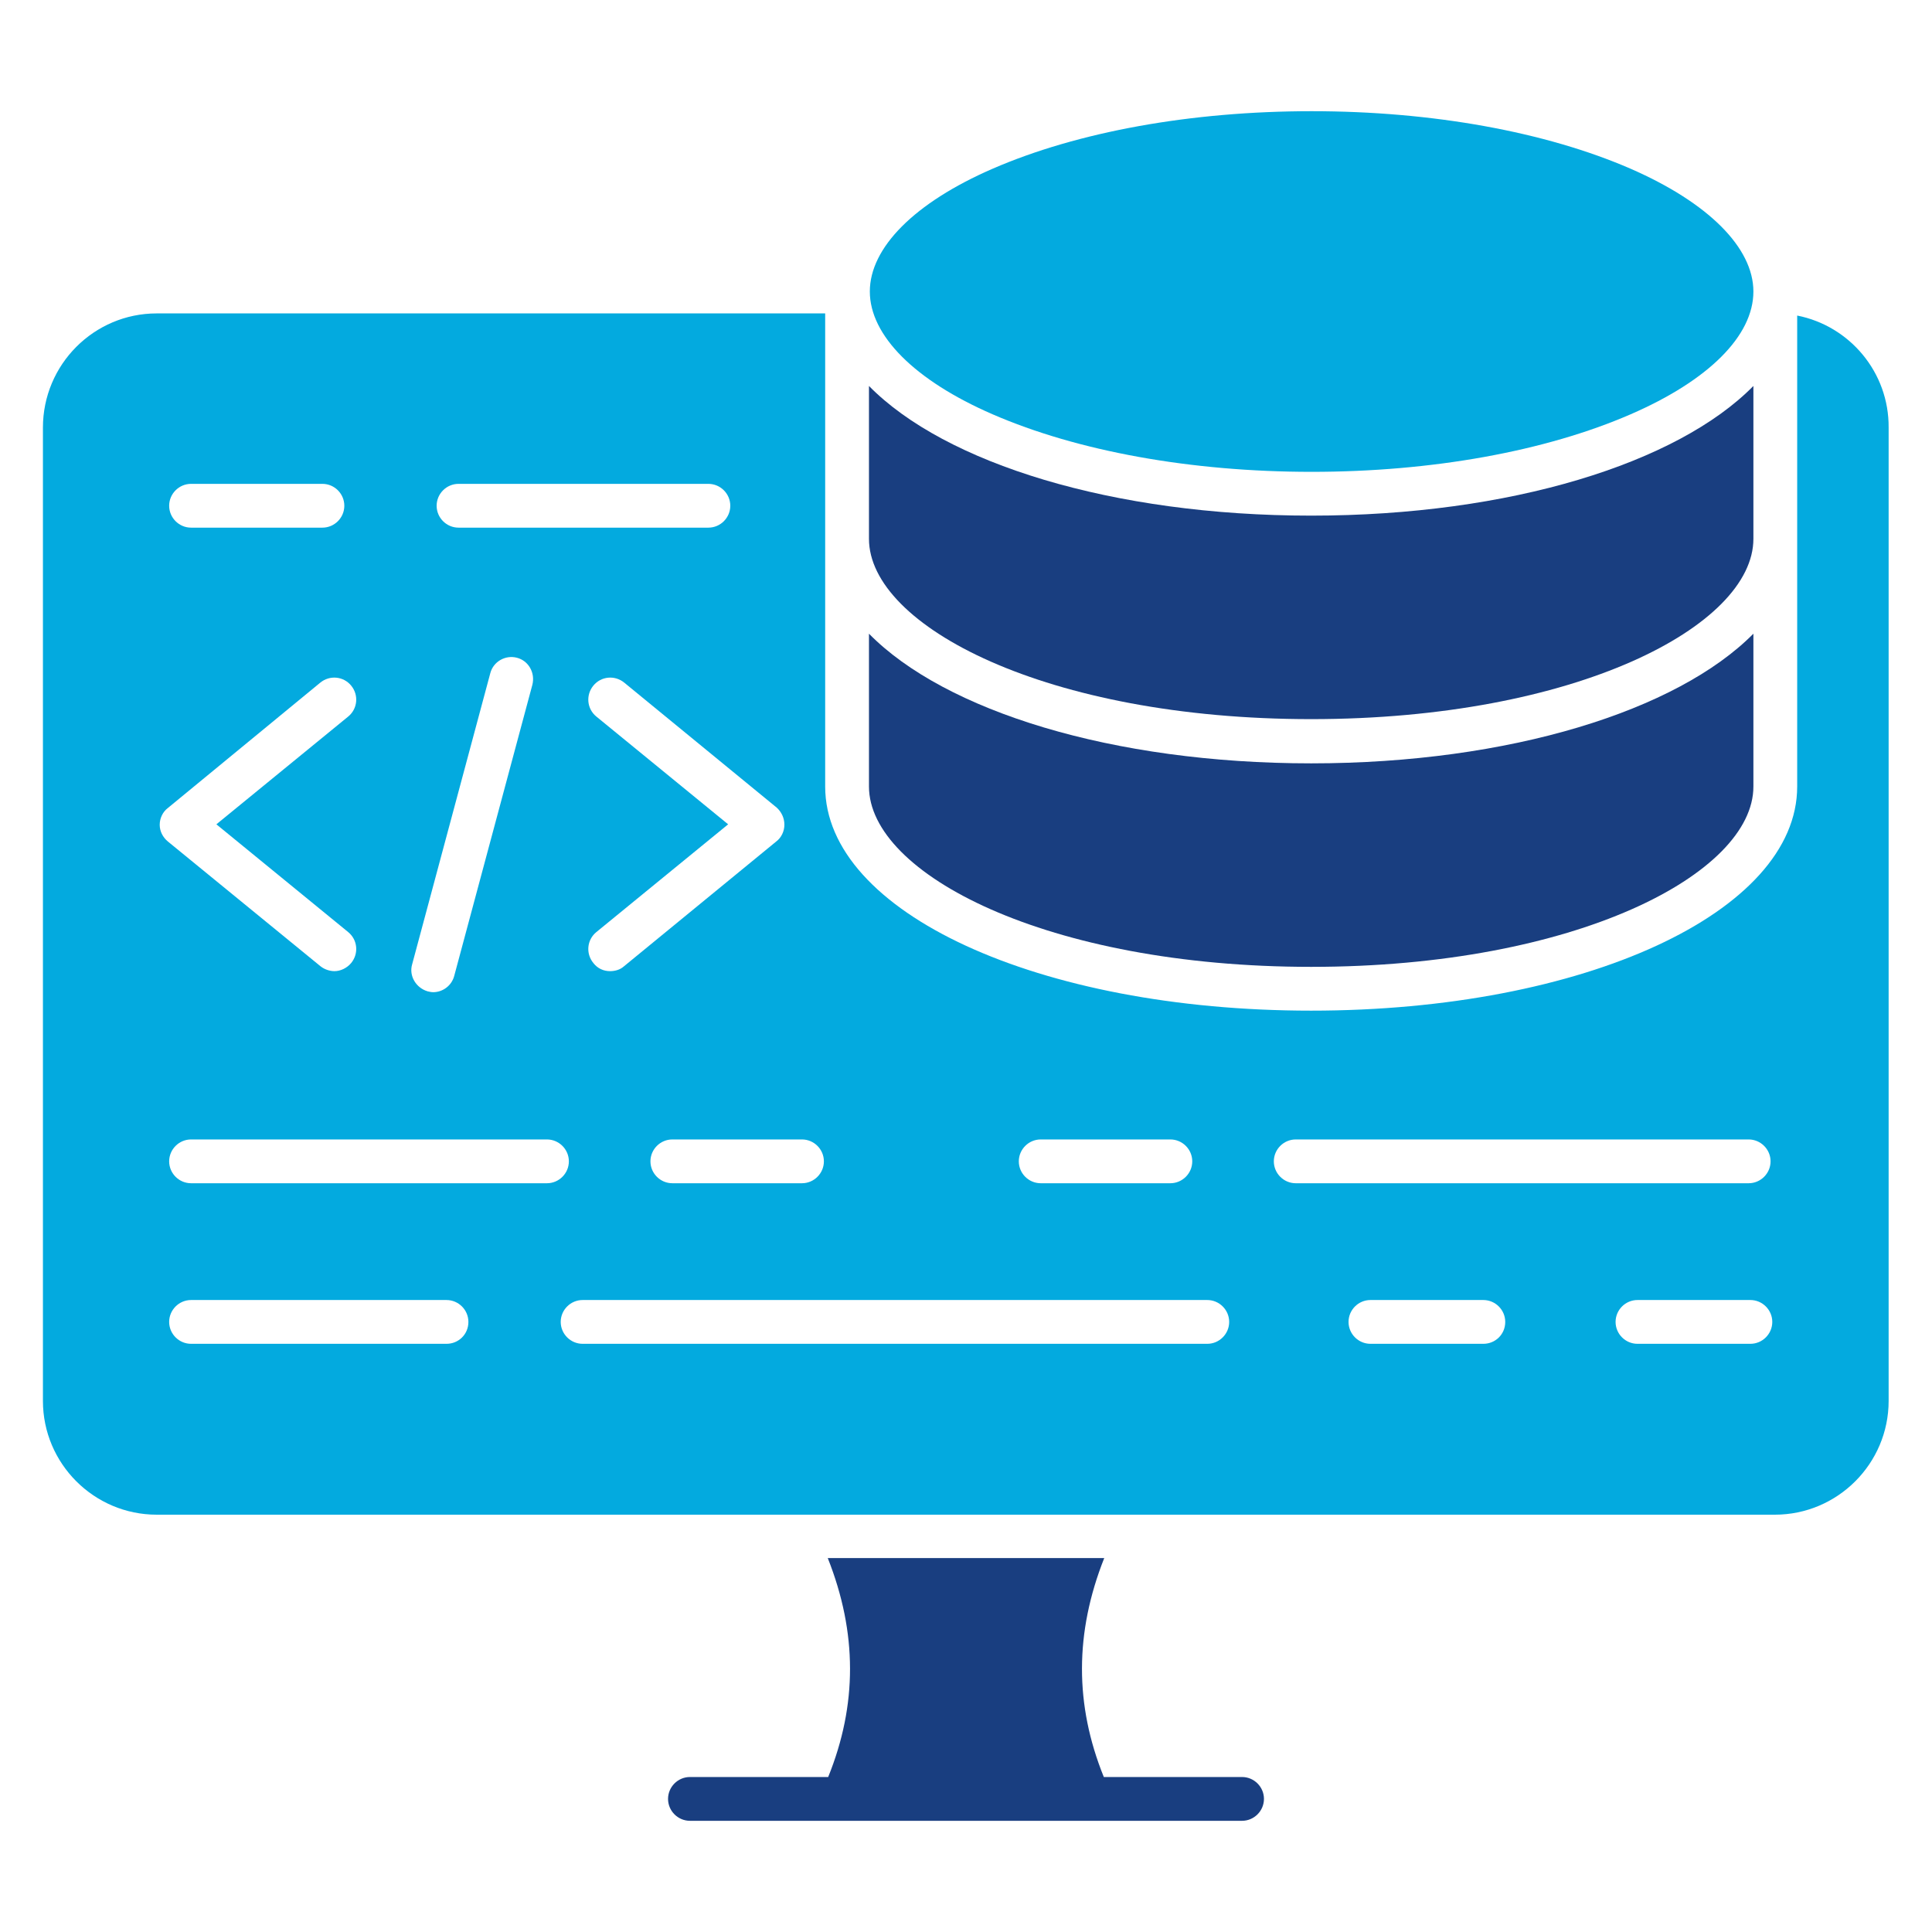 <svg id="Layer_1" enable-background="new 0 0 450 450" height="512" viewBox="0 0 450 450" width="512" xmlns="http://www.w3.org/2000/svg"><g><g><g><g><g><g id="XMLID_1_"><path d="m294.4 419c0 2.8-2.3 5.1-5.1 5.1h-128.6c-2.8 0-5.1-2.3-5.1-5.1s2.3-5.1 5.1-5.1h32.2c6.8-16.8 6.8-33.6-.1-51h64.4c-6.9 17.4-6.9 34.2-.1 51h32.2c2.8 0 5.1 2.3 5.1 5.1z" fill="#193e80"/><path d="m418.6 73.5v109.7c0 29.3-49.7 52.2-113.2 52.2s-113.2-22.9-113.2-52.2v-110.2h-155.7c-14.6 0-26.5 11.9-26.5 26.6v226.7c0 14.6 11.9 26.5 26.5 26.5h376.9c14.6 0 26.5-11.9 26.5-26.5v-226.7c.1-12.9-9.1-23.7-21.3-26.1zm-176.2 191.9h30.2c2.8 0 5.1 2.3 5.1 5.1s-2.3 5.1-5.1 5.1h-30.2c-2.8 0-5.1-2.3-5.1-5.1s2.3-5.1 5.1-5.1zm-50.5 5.1c0 2.8-2.3 5.1-5.1 5.1h-30.2c-2.8 0-5.1-2.3-5.1-5.1s2.3-5.1 5.1-5.1h30.2c2.8 0 5.1 2.3 5.1 5.1zm-9.2-78.4c0 1.5-.7 3-1.9 3.9l-35.5 29.1c-.9.8-2.1 1.1-3.2 1.1-1.5 0-2.9-.6-3.9-1.9-1.8-2.2-1.5-5.4.7-7.2l30.7-25.1-30.7-25.1c-2.2-1.8-2.5-5-.7-7.2s5-2.5 7.2-.7l35.5 29.1c1.1 1 1.8 2.4 1.8 4zm-75.9-79.4h58.2c2.8 0 5.1 2.3 5.1 5.1s-2.3 5.1-5.1 5.1h-58.2c-2.8 0-5.1-2.3-5.1-5.1s2.3-5.1 5.1-5.1zm-10.8 111.9 18.2-67.8c.7-2.7 3.5-4.3 6.2-3.6s4.3 3.5 3.6 6.3l-18.2 67.8c-.6 2.3-2.7 3.8-4.9 3.8-.4 0-.9-.1-1.3-.2-2.7-.8-4.4-3.6-3.6-6.3zm-51.5-111.9h30.6c2.8 0 5.1 2.3 5.1 5.1s-2.3 5.1-5.1 5.1h-30.6c-2.8 0-5.1-2.3-5.1-5.1s2.3-5.1 5.1-5.1zm-7.3 79.4c0-1.5.7-3 1.9-3.9l35.5-29.2c2.2-1.8 5.4-1.5 7.2.7s1.5 5.4-.7 7.2l-30.7 25.1 30.7 25.1c2.2 1.8 2.5 5 .7 7.2-1 1.2-2.5 1.9-3.9 1.9-1.1 0-2.3-.4-3.2-1.1l-35.6-29.1c-1.2-1-1.9-2.4-1.9-3.9zm66.8 120.9h-59.5c-2.8 0-5.1-2.3-5.1-5.1s2.3-5.1 5.1-5.1h59.5c2.8 0 5.1 2.3 5.1 5.1 0 2.9-2.3 5.1-5.1 5.1zm-59.5-37.4c-2.8 0-5.1-2.3-5.1-5.1s2.3-5.1 5.1-5.1h82.9c2.8 0 5.1 2.3 5.1 5.1s-2.3 5.1-5.1 5.1zm236.7 37.4h-145.5c-2.8 0-5.1-2.3-5.1-5.1s2.3-5.1 5.1-5.1h145.5c2.8 0 5.1 2.3 5.1 5.1s-2.3 5.1-5.1 5.1zm15.5-42.5c0-2.8 2.3-5.1 5.1-5.1h105.5c2.8 0 5.1 2.3 5.1 5.1s-2.3 5.1-5.1 5.1h-105.5c-2.8 0-5.1-2.3-5.1-5.1zm48.8 42.5h-26.3c-2.8 0-5.1-2.3-5.1-5.1s2.3-5.1 5.1-5.1h26.3c2.8 0 5.1 2.3 5.1 5.1 0 2.9-2.3 5.1-5.1 5.1zm62.2 0h-26.3c-2.8 0-5.1-2.3-5.1-5.1s2.3-5.1 5.1-5.1h26.3c2.8 0 5.1 2.3 5.1 5.1s-2.3 5.1-5.1 5.1z" fill="#03aadf"/><path d="m408.4 147.6v35.6c0 20.3-41.4 42-103 42s-103-21.7-103-42v-35.6c17.7 18 56.7 30.2 103 30.2s85.3-12.3 103-30.2z" fill="#193e80"/><path d="m408.4 67.9c0 10.3-10.4 20.7-28.6 28.6-19.8 8.6-46.2 13.4-74.3 13.4s-54.5-4.8-74.3-13.4c-18.2-7.9-28.6-18.4-28.6-28.6s10.4-20.7 28.6-28.6c19.8-8.6 46.2-13.4 74.3-13.4s54.5 4.8 74.3 13.4c18.1 7.9 28.6 18.4 28.6 28.6z" fill="#03aadf"/><path d="m408.4 89.9v35.6c0 20.3-41.4 42-103 42s-103-21.7-103-42v-35.6c17.7 18 56.7 30.2 103 30.2s85.3-12.2 103-30.2z" fill="#193e80"/></g></g></g></g></g></g></svg>